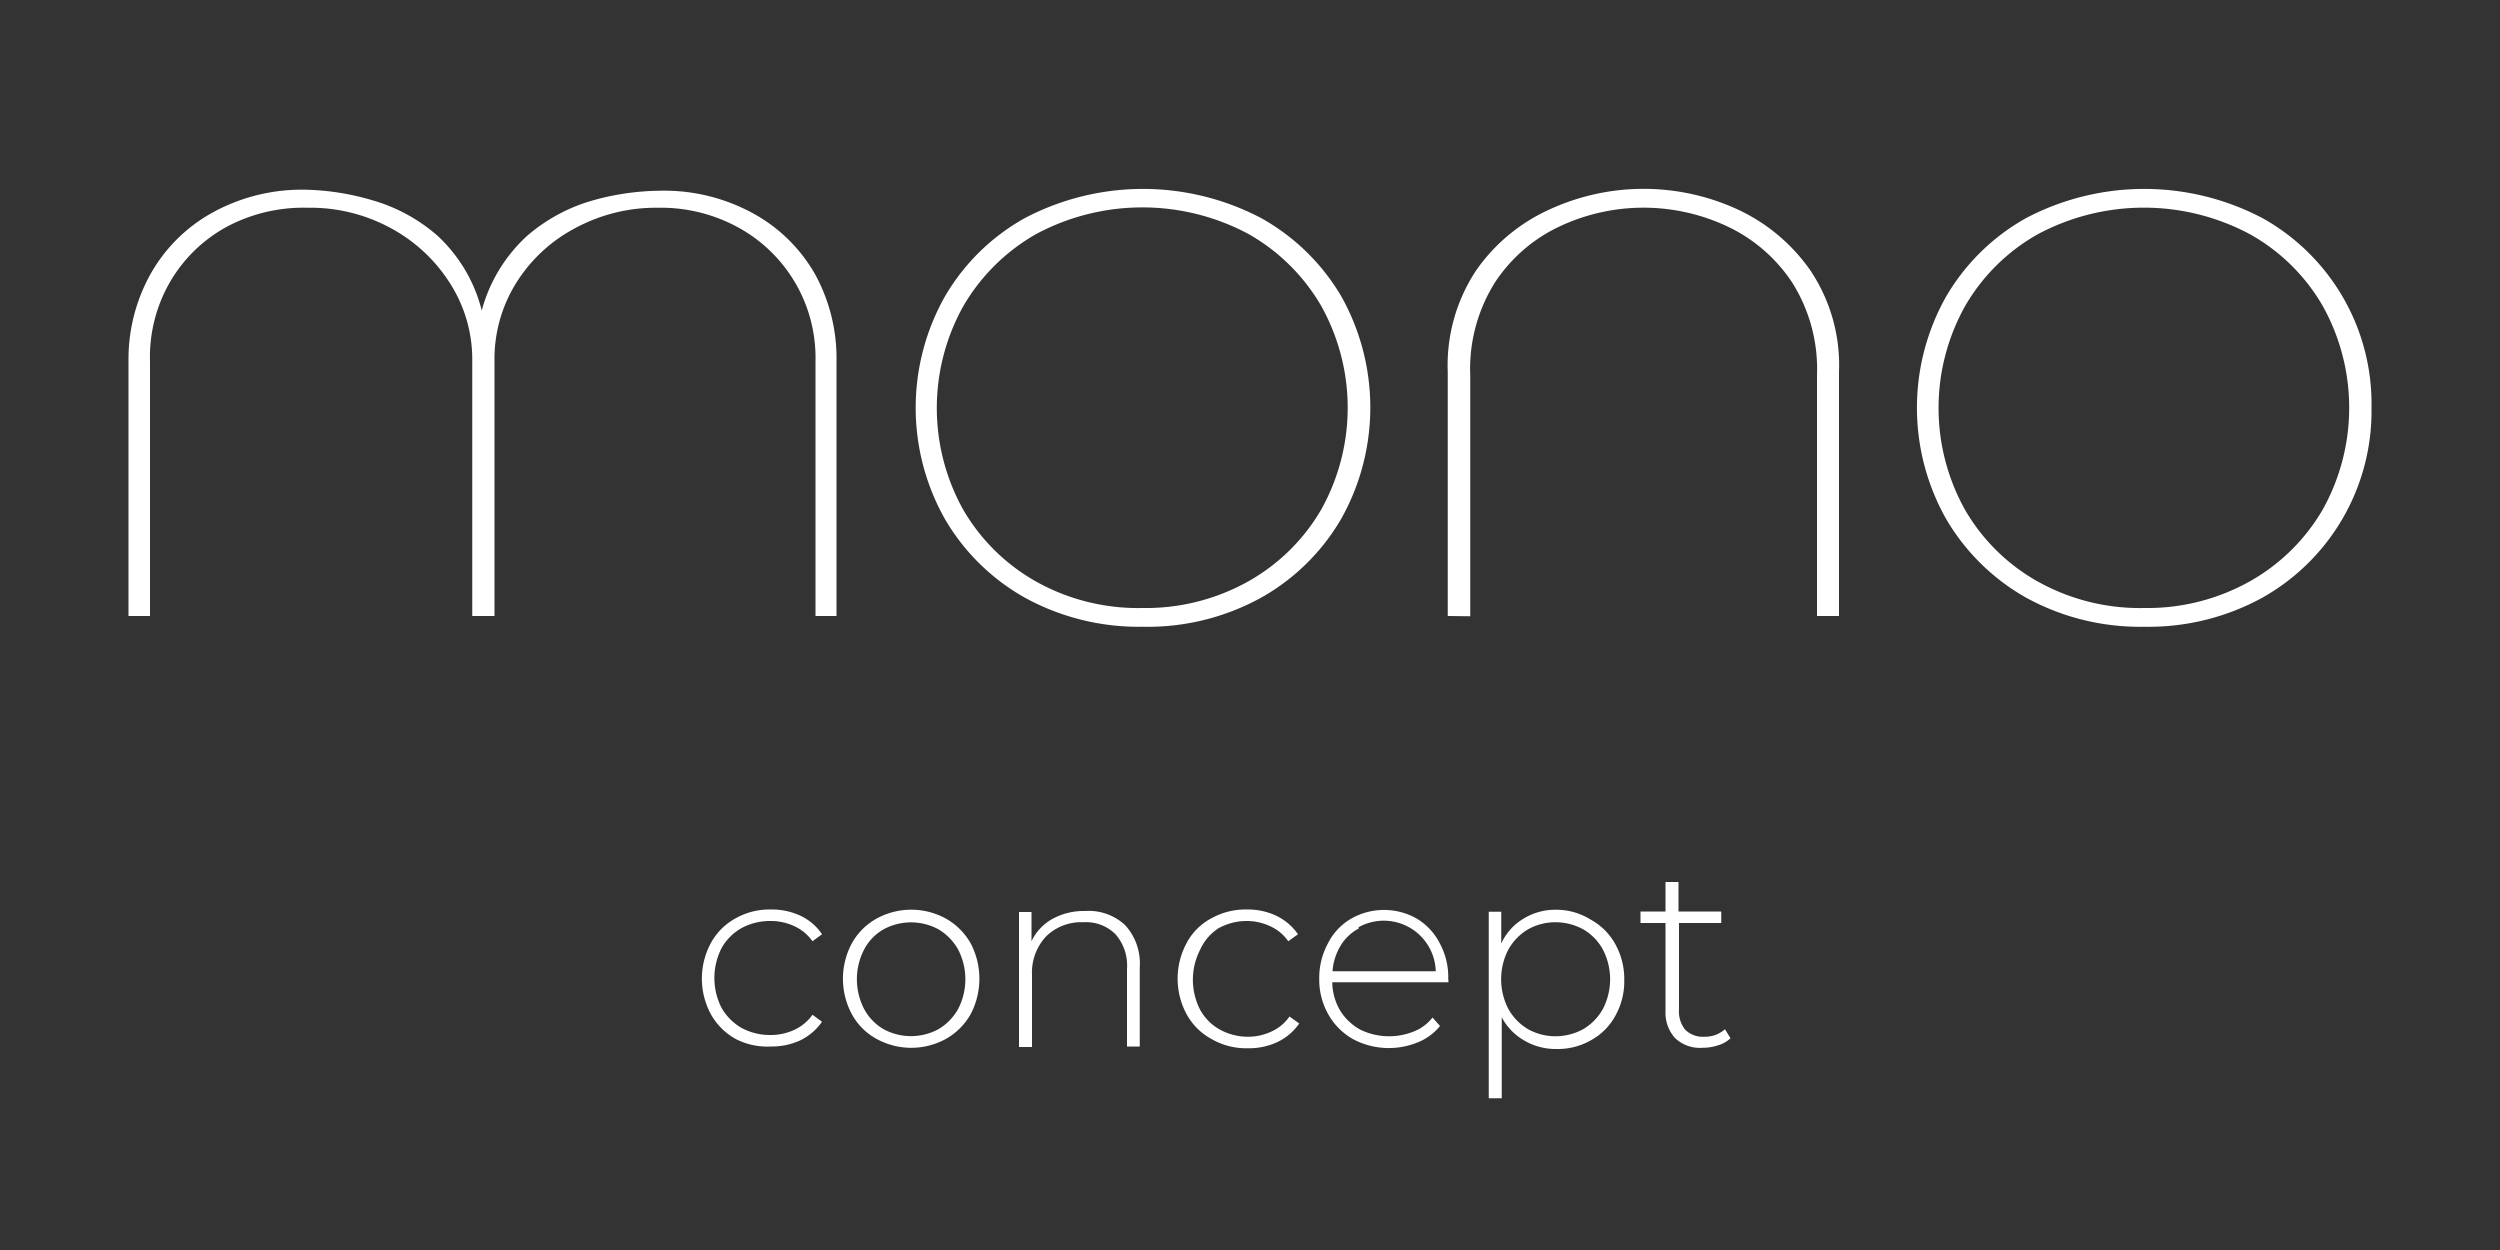 <?xml version="1.0" encoding="UTF-8"?> <svg xmlns="http://www.w3.org/2000/svg" id="Слой_1" data-name="Слой 1" viewBox="0 0 100 50"><rect x="0" y="0" width="100" height="50" fill="#333333" stroke="none"/> <defs> <style>.cls-1{fill:#fff;}</style> </defs> <path class="cls-1" d="M29.43,41.56a2.56,2.56,0,0,1-1-1,3,3,0,0,1,0-2.83,2.47,2.47,0,0,1,1-1,2.75,2.75,0,0,1,1.4-.35,2.71,2.71,0,0,1,1.19.25,2.12,2.12,0,0,1,.86.74l-.38.28a1.82,1.82,0,0,0-.72-.6,2.23,2.23,0,0,0-1-.21,2.38,2.38,0,0,0-1.13.29,2.09,2.09,0,0,0-.79.8,2.63,2.63,0,0,0,0,2.38,2.17,2.17,0,0,0,.79.8,2.38,2.38,0,0,0,1.13.29,2.23,2.23,0,0,0,1-.21,1.82,1.82,0,0,0,.72-.6l.38.28a2.27,2.27,0,0,1-.86.74,2.71,2.71,0,0,1-1.19.25A2.75,2.75,0,0,1,29.43,41.56Z"></path> <path class="cls-1" d="M35.07,41.56a2.47,2.47,0,0,1-1-1,3,3,0,0,1,0-2.82,2.54,2.54,0,0,1,1-1,2.88,2.88,0,0,1,2.76,0,2.61,2.61,0,0,1,1,1,3.05,3.05,0,0,1,0,2.82,2.61,2.61,0,0,1-1,1A2.88,2.88,0,0,1,35.07,41.56Zm2.48-.4a2.16,2.16,0,0,0,.78-.81,2.59,2.59,0,0,0,0-2.36,2.16,2.16,0,0,0-.78-.81,2.3,2.3,0,0,0-2.22,0,2,2,0,0,0-.77.81,2.59,2.59,0,0,0,0,2.36,2.06,2.06,0,0,0,.77.81A2.3,2.3,0,0,0,37.55,41.16Z"></path> <path class="cls-1" d="M45,37a2.26,2.26,0,0,1,.59,1.69v3.17h-.51V38.75a1.9,1.9,0,0,0-.46-1.38,1.66,1.66,0,0,0-1.28-.48,2,2,0,0,0-1.5.57A2.12,2.12,0,0,0,41.28,39v2.88h-.52v-5.4h.5v1.17a2,2,0,0,1,.83-.89,2.6,2.6,0,0,1,1.31-.32A2.14,2.14,0,0,1,45,37Z"></path> <path class="cls-1" d="M48.46,41.56a2.47,2.47,0,0,1-1-1,3,3,0,0,1,0-2.83,2.38,2.38,0,0,1,1-1,2.78,2.78,0,0,1,1.41-.35,2.66,2.66,0,0,1,1.18.25,2.23,2.23,0,0,1,.87.74l-.39.28a1.75,1.75,0,0,0-.72-.6,2.19,2.19,0,0,0-.94-.21,2.32,2.32,0,0,0-1.13.29A2,2,0,0,0,48,38a2.63,2.63,0,0,0,0,2.38,2,2,0,0,0,.79.8,2.32,2.32,0,0,0,1.13.29,2.19,2.19,0,0,0,.94-.21,1.75,1.75,0,0,0,.72-.6l.39.28a2.23,2.23,0,0,1-.87.74,2.66,2.66,0,0,1-1.18.25A2.76,2.76,0,0,1,48.46,41.56Z"></path> <path class="cls-1" d="M57.94,39.29H53.29a2.31,2.31,0,0,0,.32,1.14,2.19,2.19,0,0,0,.81.76,2.64,2.64,0,0,0,2.13.07,1.75,1.75,0,0,0,.75-.56l.3.34a2.18,2.18,0,0,1-.88.65,3.05,3.05,0,0,1-2.59-.12,2.59,2.59,0,0,1-1-1,2.79,2.79,0,0,1-.36-1.41,2.88,2.88,0,0,1,.34-1.41,2.37,2.37,0,0,1,.93-1,2.65,2.65,0,0,1,2.64,0,2.45,2.45,0,0,1,.92,1,2.83,2.83,0,0,1,.33,1.4Zm-3.59-2.15a1.87,1.87,0,0,0-.74.71,2.33,2.33,0,0,0-.31,1h4.13a2.08,2.08,0,0,0-3.09-1.76Z"></path> <path class="cls-1" d="M63.62,36.78a2.49,2.49,0,0,1,1,1,2.85,2.85,0,0,1,.35,1.42,2.8,2.8,0,0,1-.35,1.42,2.45,2.45,0,0,1-1,1,2.66,2.66,0,0,1-1.35.34,2.48,2.48,0,0,1-1.3-.34,2.3,2.3,0,0,1-.9-.93v3.24h-.52V36.47h.5v1.27a2.25,2.25,0,0,1,.9-1,2.43,2.43,0,0,1,1.31-.35A2.58,2.58,0,0,1,63.62,36.78Zm-.28,4.38a2.16,2.16,0,0,0,.78-.81,2.59,2.59,0,0,0,0-2.36,2.09,2.09,0,0,0-.78-.81,2.31,2.31,0,0,0-1.12-.29,2.24,2.24,0,0,0-1.11.29,2.16,2.16,0,0,0-.78.81,2.59,2.59,0,0,0,0,2.36,2.16,2.16,0,0,0,.78.81,2.24,2.24,0,0,0,1.11.29A2.31,2.31,0,0,0,63.34,41.16Z"></path> <path class="cls-1" d="M69.22,41.53a1.21,1.21,0,0,1-.49.28,1.87,1.87,0,0,1-.62.1A1.43,1.43,0,0,1,67,41.52a1.51,1.51,0,0,1-.38-1.08V36.92h-1v-.46h1V35.28h.52v1.18h1.71v.46H67.16v3.47a1.15,1.15,0,0,0,.25.8,1,1,0,0,0,.75.28,1.22,1.22,0,0,0,.84-.3Z"></path> <path class="cls-1" d="M5.14,24.64V14.45A7,7,0,0,1,6,11,6.37,6.37,0,0,1,8.47,8.52a7.41,7.41,0,0,1,3.82-.93A10.1,10.1,0,0,1,14.86,8a6.81,6.81,0,0,1,2.63,1.42,6.1,6.1,0,0,1,1.78,3h0a6.23,6.23,0,0,1,1.83-3A6.92,6.92,0,0,1,23.77,8a10.24,10.24,0,0,1,2.58-.37,7.41,7.41,0,0,1,3.82.93A6.35,6.35,0,0,1,32.62,11a7,7,0,0,1,.84,3.45V24.64h-.84V14.45a5.94,5.94,0,0,0-3.07-5.34,6.44,6.44,0,0,0-3.24-.8A6.79,6.79,0,0,0,23,9.13a6.16,6.16,0,0,0-2.36,2.2,5.74,5.74,0,0,0-.86,3.12V24.64h-.89V14.45A5.65,5.65,0,0,0,18,11.33a6.39,6.39,0,0,0-2.36-2.2,6.72,6.72,0,0,0-3.34-.82A6.5,6.5,0,0,0,9,9.11,5.88,5.88,0,0,0,6.8,11.28,6,6,0,0,0,6,14.45V24.64Z"></path> <path class="cls-1" d="M45.7,25.07A9.46,9.46,0,0,1,41,23.91a8.54,8.54,0,0,1-3.21-3.16,9.06,9.06,0,0,1,0-8.88A8.46,8.46,0,0,1,41,8.72a10.16,10.16,0,0,1,9.44,0,8.54,8.54,0,0,1,3.21,3.13,9.1,9.1,0,0,1,0,8.9,8.54,8.54,0,0,1-3.21,3.16A9.41,9.41,0,0,1,45.7,25.07Zm0-.75a8.38,8.38,0,0,0,4.24-1.07,7.78,7.78,0,0,0,2.91-2.87,8.36,8.36,0,0,0,0-8.14,7.81,7.81,0,0,0-2.91-2.88,9,9,0,0,0-8.49,0,7.86,7.86,0,0,0-2.92,2.89,8.36,8.36,0,0,0,0,8.14,7.78,7.78,0,0,0,2.91,2.87A8.35,8.35,0,0,0,45.7,24.32Z"></path> <path class="cls-1" d="M57.91,24.64V14.88a6.87,6.87,0,0,1,1.14-4.07A7.18,7.18,0,0,1,62,8.37a9,9,0,0,1,7.49,0,7.28,7.28,0,0,1,2.92,2.44,6.8,6.8,0,0,1,1.15,4.07v9.76h-.88V15a6.48,6.48,0,0,0-1-3.71,6.34,6.34,0,0,0-2.6-2.24,7.88,7.88,0,0,0-6.68,0,6.29,6.29,0,0,0-2.59,2.23,6.49,6.49,0,0,0-1,3.74v9.63Z"></path> <path class="cls-1" d="M85.77,25.07a9.46,9.46,0,0,1-4.72-1.16,8.61,8.61,0,0,1-3.21-3.16,9.06,9.06,0,0,1,0-8.88,8.51,8.51,0,0,1,3.21-3.15,10.16,10.16,0,0,1,9.44,0,8.5,8.5,0,0,1,4.37,7.59,8.56,8.56,0,0,1-4.37,7.6A9.46,9.46,0,0,1,85.77,25.07Zm0-.75A8.38,8.38,0,0,0,90,23.25a7.78,7.78,0,0,0,2.91-2.87,8.36,8.36,0,0,0,0-8.14A7.68,7.68,0,0,0,90,9.37a9,9,0,0,0-8.49,0,7.74,7.74,0,0,0-2.91,2.88,8.36,8.36,0,0,0,0,8.14,7.71,7.71,0,0,0,2.91,2.87A8.37,8.37,0,0,0,85.77,24.32Z"></path> </svg> 